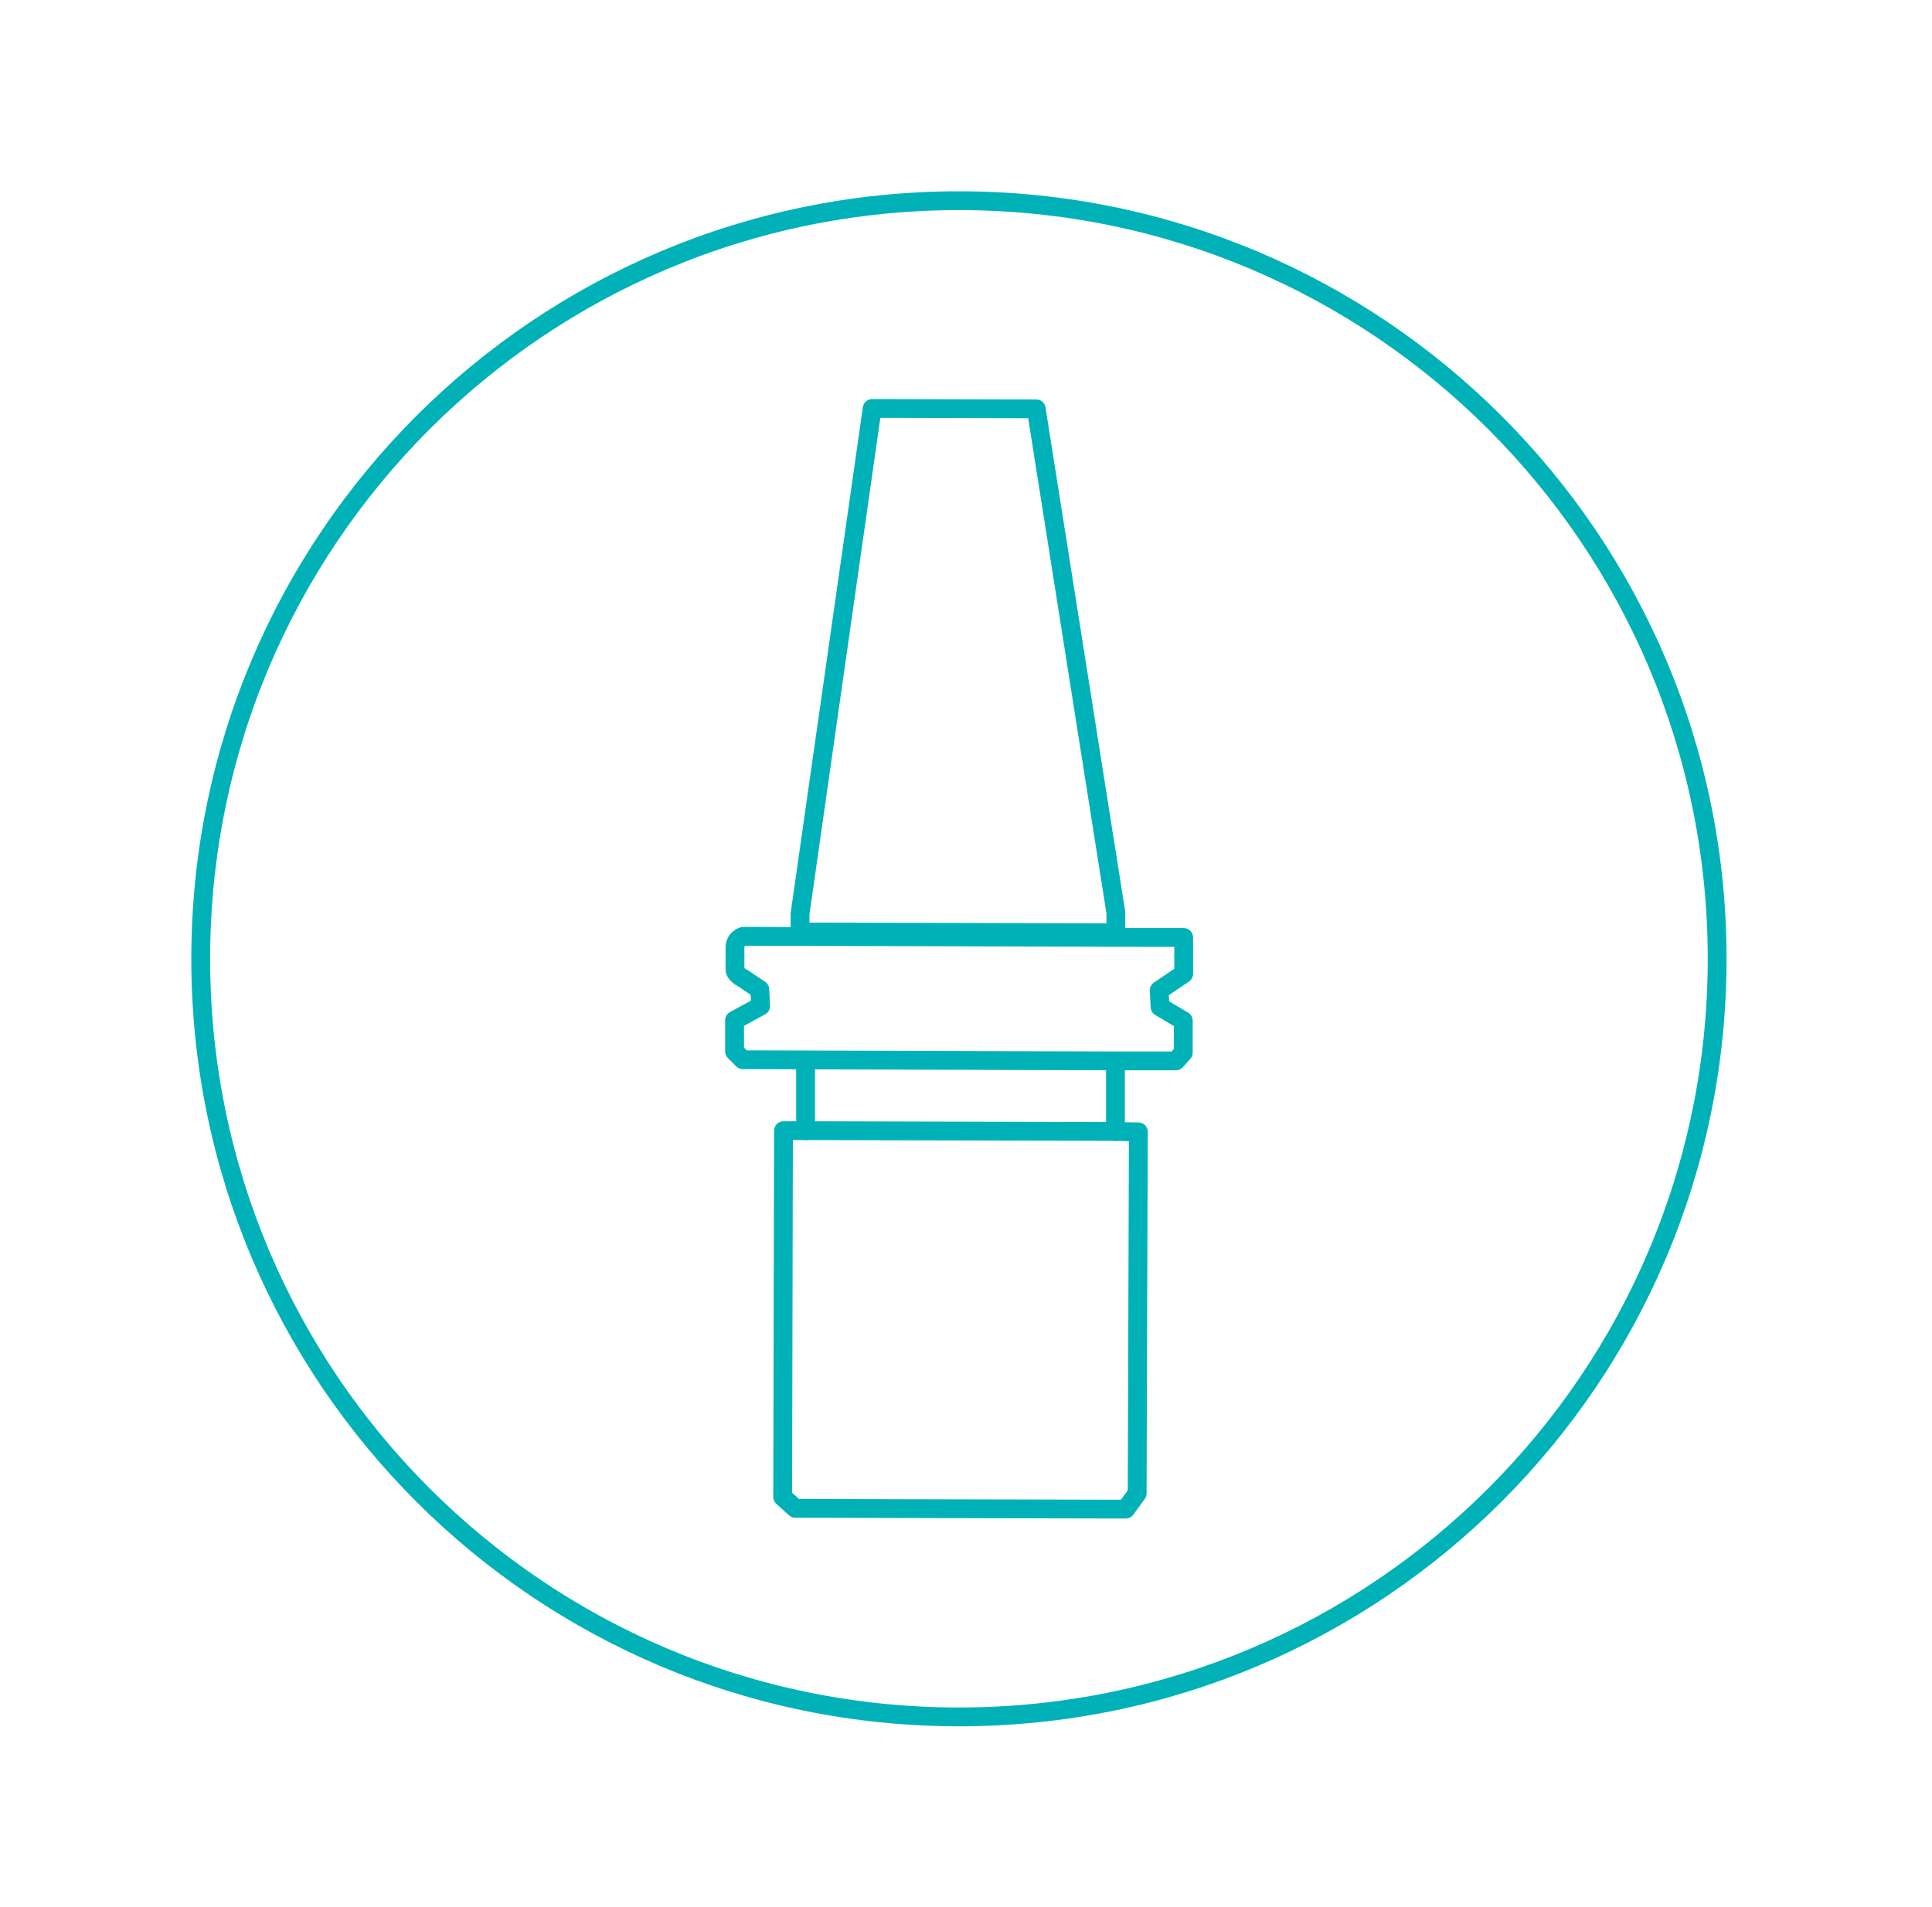 <?xml version="1.0" encoding="UTF-8"?>
<svg xmlns="http://www.w3.org/2000/svg" width="77" height="76" viewBox="0 0 77 76" fill="none">
  <g clip-path="url(#clip0_1232_6722)">
    <path d="M38.219 68.437C54.908 68.437 68.437 54.908 68.437 38.219C68.437 21.529 54.908 8 38.219 8C21.529 8 8 21.529 8 38.219C8 54.908 21.529 68.437 38.219 68.437Z" stroke="#00B2B7" stroke-width="0.75"></path>
    <path d="M41.299 16.297L44.473 36.38V37.181L31.886 37.15V36.427L34.761 16.281L41.299 16.297Z" stroke="#00B2B7" stroke-width="0.75" stroke-linecap="round" stroke-linejoin="round"></path>
    <path d="M47.176 37.369L29.623 37.322C29.623 37.322 29.261 37.417 29.293 37.841V38.658C29.293 38.658 29.293 38.847 29.654 39.019C29.686 39.051 30.283 39.444 30.283 39.444L30.314 40.104L29.277 40.669V41.911L29.607 42.241L44.473 42.288H46.861L47.16 41.958V40.685L46.233 40.135L46.201 39.475L47.176 38.815V37.369Z" stroke="#00B2B7" stroke-width="0.75" stroke-linecap="round" stroke-linejoin="round"></path>
    <path d="M32.106 42.257V45.07H31.226L31.194 59.668L31.697 60.124L44.866 60.155L45.322 59.527L45.369 45.117L44.457 45.101V42.288" stroke="#00B2B7" stroke-width="0.75" stroke-linecap="round" stroke-linejoin="round"></path>
    <path d="M44.457 45.101L32.105 45.069" stroke="#00B2B7" stroke-width="0.75" stroke-linecap="round" stroke-linejoin="round"></path>
  </g>
  <defs>
    <clipPath id="clip0_1232_6722">
      <rect width="77" height="76" fill="white"></rect>
    </clipPath>
  </defs>
</svg>
